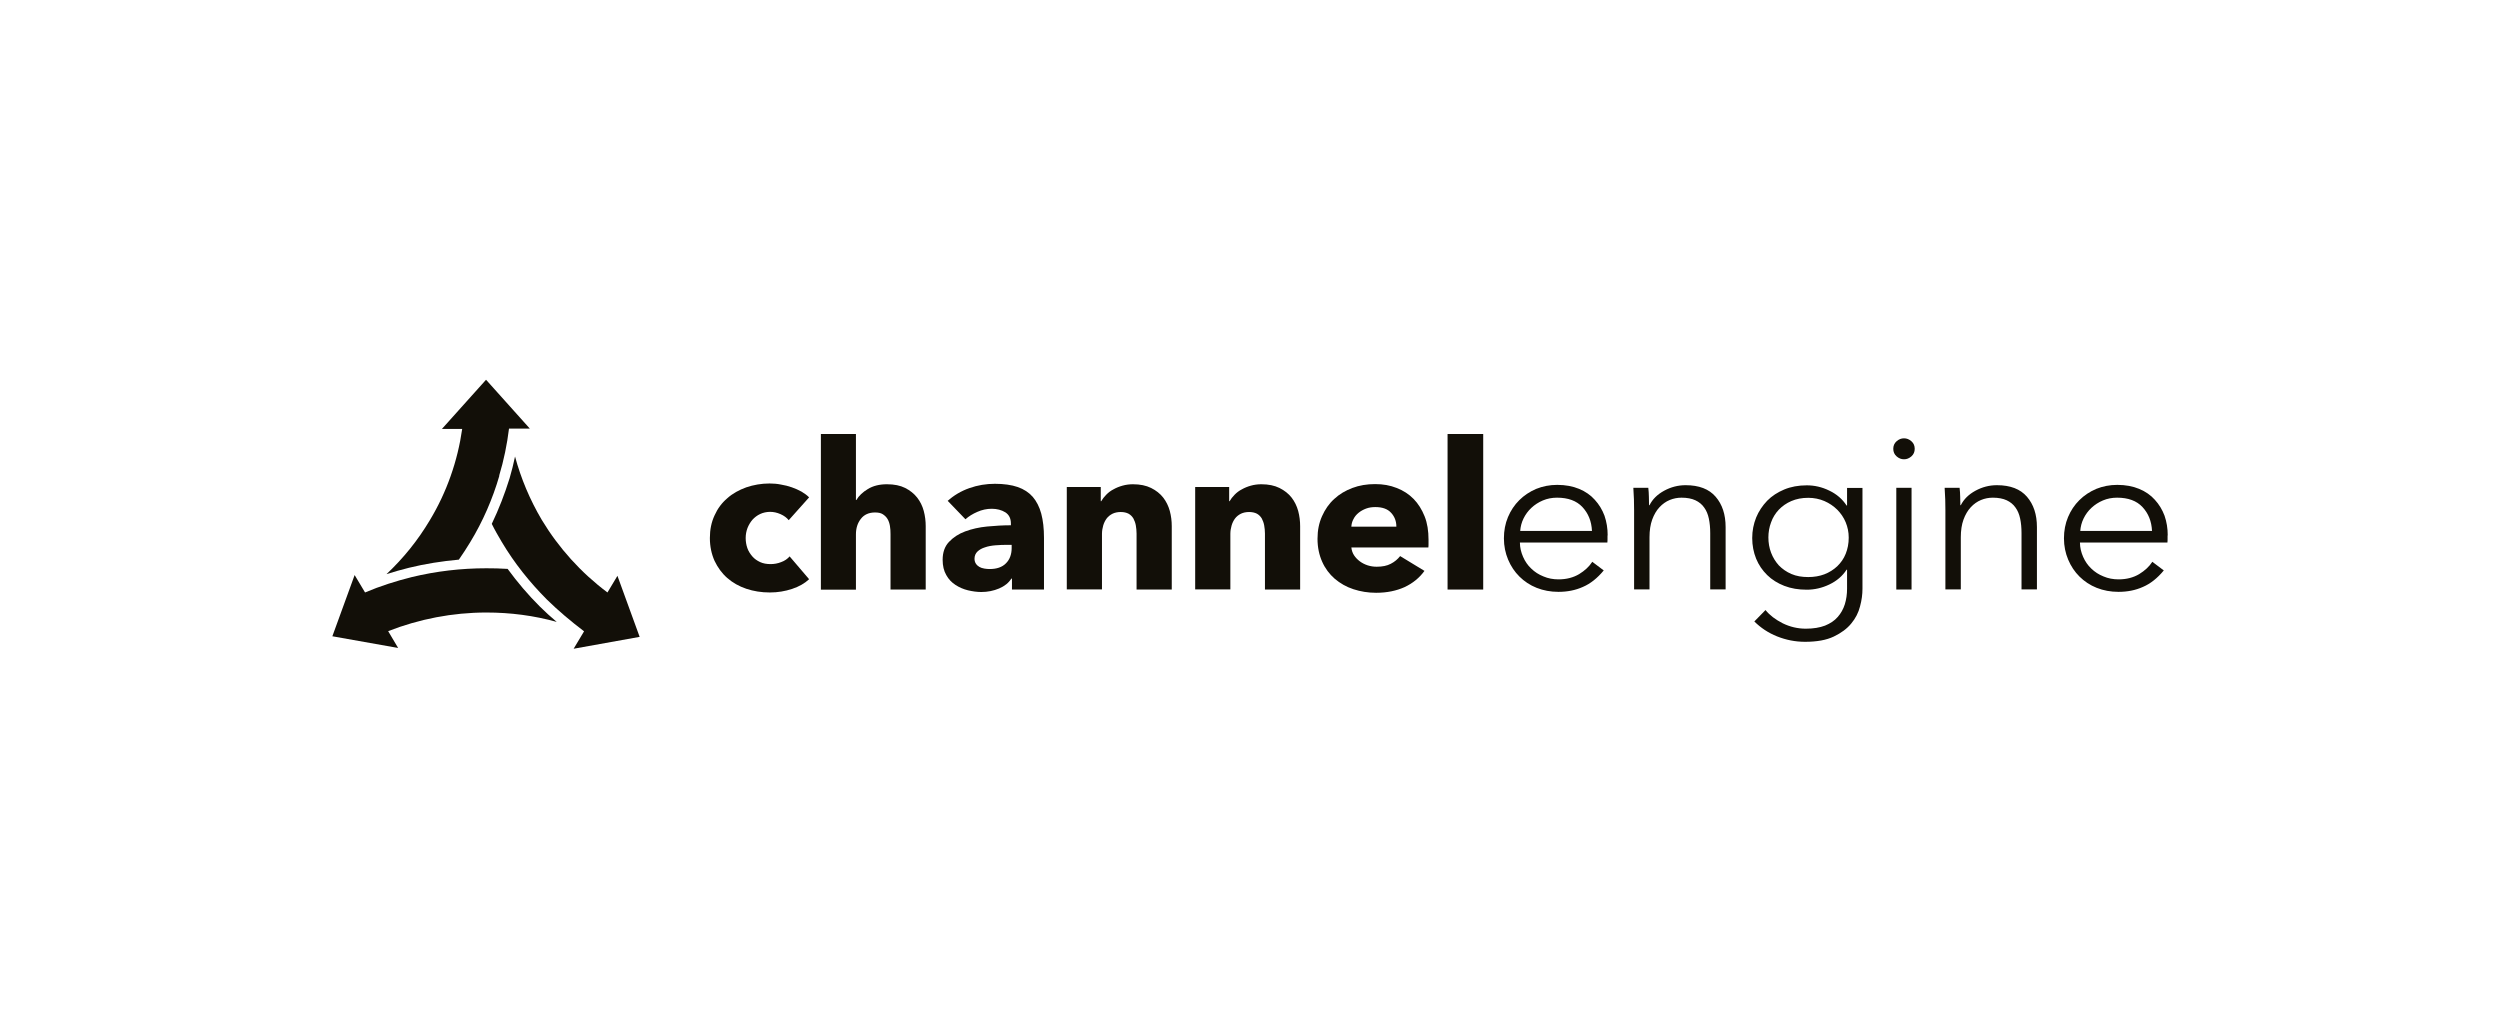 <svg width="158" height="64" viewBox="0 0 158 64" fill="none" xmlns="http://www.w3.org/2000/svg">
<g clip-path="url(#clip0_130_11453)">
<path d="M49.847 32.875C49.723 32.719 49.551 32.593 49.332 32.495C49.112 32.398 48.893 32.349 48.673 32.349C48.454 32.349 48.224 32.398 48.043 32.485C47.852 32.573 47.69 32.7 47.556 32.846C47.423 33.002 47.318 33.177 47.241 33.372C47.165 33.577 47.127 33.781 47.127 34.005C47.127 34.229 47.165 34.444 47.232 34.638C47.299 34.833 47.413 35.008 47.547 35.164C47.68 35.32 47.852 35.437 48.043 35.525C48.234 35.613 48.454 35.651 48.702 35.651C48.921 35.651 49.15 35.613 49.37 35.525C49.59 35.447 49.771 35.32 49.904 35.164L51.136 36.606C50.859 36.869 50.496 37.074 50.057 37.22C49.618 37.366 49.15 37.444 48.654 37.444C48.12 37.444 47.633 37.366 47.165 37.21C46.707 37.054 46.306 36.83 45.962 36.528C45.618 36.226 45.361 35.866 45.16 35.447C44.969 35.018 44.864 34.541 44.864 34.005C44.864 33.469 44.96 33.002 45.16 32.573C45.351 32.144 45.618 31.784 45.962 31.492C46.296 31.19 46.707 30.966 47.165 30.8C47.623 30.644 48.12 30.556 48.635 30.556C48.883 30.556 49.122 30.576 49.36 30.625C49.599 30.664 49.828 30.722 50.048 30.8C50.267 30.878 50.468 30.966 50.659 31.073C50.84 31.18 51.002 31.297 51.136 31.433L49.857 32.865L49.847 32.875Z" fill="#120F08"/>
<path d="M56.281 37.259V33.752C56.281 33.567 56.272 33.401 56.243 33.236C56.214 33.07 56.167 32.924 56.09 32.797C56.014 32.67 55.909 32.573 55.785 32.495C55.661 32.417 55.498 32.388 55.298 32.388C54.916 32.388 54.611 32.524 54.41 32.787C54.2 33.05 54.095 33.382 54.095 33.771V37.269H51.88V27.429H54.095V31.599H54.124C54.276 31.336 54.525 31.102 54.849 30.907C55.183 30.703 55.584 30.605 56.052 30.605C56.52 30.605 56.892 30.683 57.207 30.839C57.513 30.995 57.77 31.199 57.961 31.443C58.152 31.686 58.295 31.969 58.381 32.291C58.467 32.612 58.505 32.934 58.505 33.255V37.259H56.281Z" fill="#120F08"/>
<path d="M63.937 34.434H63.651C63.412 34.434 63.164 34.444 62.916 34.463C62.667 34.483 62.448 34.522 62.257 34.59C62.066 34.648 61.904 34.736 61.78 34.853C61.656 34.97 61.589 35.126 61.589 35.311C61.589 35.428 61.617 35.535 61.675 35.622C61.732 35.71 61.808 35.778 61.894 35.827C61.98 35.876 62.085 35.915 62.209 35.934C62.324 35.954 62.438 35.963 62.543 35.963C62.992 35.963 63.336 35.846 63.574 35.603C63.813 35.369 63.937 35.038 63.937 34.638V34.414V34.434ZM59.88 31.667C60.281 31.307 60.739 31.034 61.264 30.849C61.789 30.664 62.324 30.576 62.877 30.576C63.431 30.576 63.927 30.644 64.319 30.78C64.71 30.917 65.025 31.122 65.273 31.404C65.512 31.687 65.693 32.037 65.808 32.466C65.922 32.895 65.98 33.401 65.98 33.995V37.259H63.956V36.567H63.918C63.746 36.84 63.488 37.045 63.145 37.191C62.801 37.337 62.419 37.415 62.018 37.415C61.751 37.415 61.465 37.376 61.178 37.308C60.892 37.239 60.625 37.123 60.386 36.967C60.147 36.811 59.947 36.606 59.804 36.343C59.651 36.08 59.575 35.759 59.575 35.379C59.575 34.911 59.708 34.531 59.975 34.249C60.243 33.966 60.577 33.742 60.997 33.586C61.417 33.43 61.885 33.323 62.391 33.275C62.906 33.226 63.402 33.197 63.889 33.197V33.089C63.889 32.768 63.775 32.534 63.536 32.378C63.297 32.232 63.011 32.154 62.677 32.154C62.362 32.154 62.056 32.222 61.77 32.349C61.474 32.476 61.226 32.632 61.016 32.817L59.899 31.657L59.88 31.667Z" fill="#120F08"/>
<path d="M71.831 37.259V33.723C71.831 33.538 71.812 33.372 71.784 33.206C71.755 33.041 71.698 32.895 71.631 32.768C71.554 32.641 71.459 32.544 71.325 32.466C71.192 32.398 71.029 32.359 70.829 32.359C70.629 32.359 70.457 32.398 70.314 32.466C70.161 32.544 70.037 32.641 69.941 32.768C69.846 32.895 69.769 33.05 69.722 33.216C69.674 33.382 69.645 33.557 69.645 33.742V37.249H67.421V30.78H69.569V31.677H69.597C69.674 31.54 69.779 31.404 69.913 31.268C70.046 31.131 70.199 31.014 70.371 30.927C70.543 30.829 70.734 30.751 70.944 30.693C71.153 30.634 71.373 30.605 71.602 30.605C72.051 30.605 72.433 30.683 72.748 30.839C73.063 30.995 73.32 31.199 73.511 31.443C73.702 31.686 73.845 31.979 73.931 32.291C74.017 32.612 74.055 32.934 74.055 33.255V37.259H71.831Z" fill="#120F08"/>
<path d="M79.945 37.259V33.723C79.945 33.538 79.926 33.372 79.897 33.206C79.868 33.041 79.811 32.895 79.745 32.768C79.668 32.641 79.573 32.544 79.439 32.466C79.305 32.398 79.143 32.359 78.943 32.359C78.742 32.359 78.57 32.398 78.427 32.466C78.274 32.544 78.15 32.641 78.055 32.768C77.96 32.895 77.883 33.05 77.836 33.216C77.788 33.382 77.759 33.557 77.759 33.742V37.249H75.535V30.78H77.683V31.677H77.711C77.788 31.54 77.892 31.404 78.026 31.268C78.16 31.131 78.313 31.014 78.485 30.927C78.656 30.829 78.847 30.751 79.057 30.693C79.267 30.634 79.487 30.605 79.716 30.605C80.165 30.605 80.546 30.683 80.861 30.839C81.176 30.995 81.434 31.199 81.625 31.443C81.816 31.686 81.959 31.979 82.045 32.291C82.131 32.612 82.169 32.934 82.169 33.255V37.259H79.945Z" fill="#120F08"/>
<path d="M88.25 33.275C88.25 32.934 88.135 32.641 87.916 32.407C87.696 32.164 87.362 32.047 86.923 32.047C86.703 32.047 86.513 32.076 86.331 32.144C86.15 32.213 85.997 32.3 85.864 32.407C85.73 32.515 85.615 32.651 85.539 32.807C85.453 32.963 85.415 33.119 85.406 33.284H88.25V33.275ZM90.283 34.093V34.356C90.283 34.444 90.283 34.522 90.273 34.599H85.406C85.424 34.785 85.482 34.95 85.577 35.096C85.673 35.242 85.797 35.369 85.94 35.476C86.083 35.583 86.255 35.671 86.436 35.73C86.618 35.788 86.808 35.817 87.009 35.817C87.362 35.817 87.658 35.759 87.897 35.632C88.145 35.505 88.336 35.34 88.489 35.145L90.026 36.08C89.71 36.519 89.29 36.86 88.775 37.103C88.26 37.337 87.658 37.464 86.971 37.464C86.465 37.464 85.987 37.386 85.539 37.239C85.09 37.093 84.699 36.869 84.355 36.577C84.021 36.285 83.754 35.934 83.563 35.505C83.372 35.077 83.267 34.599 83.267 34.054C83.267 33.508 83.363 33.05 83.553 32.622C83.744 32.193 84.002 31.823 84.327 31.531C84.651 31.229 85.033 31.005 85.472 30.839C85.911 30.673 86.389 30.595 86.904 30.595C87.419 30.595 87.849 30.673 88.269 30.839C88.679 30.995 89.042 31.229 89.338 31.531C89.634 31.833 89.863 32.203 90.035 32.632C90.207 33.06 90.283 33.557 90.283 34.112" fill="#120F08"/>
<path d="M91.486 37.259V27.429H93.739V37.259H91.486Z" fill="#120F08"/>
<path d="M100.612 33.547C100.583 32.943 100.382 32.447 100.01 32.047C99.638 31.648 99.103 31.453 98.406 31.453C98.082 31.453 97.786 31.511 97.509 31.628C97.232 31.745 96.993 31.901 96.784 32.096C96.574 32.291 96.412 32.515 96.287 32.768C96.163 33.021 96.096 33.284 96.077 33.557H100.621L100.612 33.547ZM101.595 33.849V34.054C101.595 34.132 101.595 34.21 101.585 34.288H96.058C96.058 34.609 96.135 34.911 96.259 35.194C96.382 35.476 96.554 35.73 96.774 35.934C96.993 36.148 97.251 36.314 97.548 36.431C97.843 36.558 98.158 36.616 98.502 36.616C99.008 36.616 99.438 36.499 99.8 36.285C100.163 36.061 100.44 35.807 100.631 35.505L101.356 36.051C100.955 36.538 100.516 36.889 100.039 37.093C99.561 37.308 99.046 37.405 98.492 37.405C97.996 37.405 97.538 37.318 97.118 37.152C96.698 36.986 96.335 36.743 96.03 36.441C95.724 36.139 95.485 35.778 95.313 35.369C95.142 34.96 95.047 34.512 95.047 34.025C95.047 33.538 95.132 33.089 95.304 32.68C95.476 32.271 95.715 31.911 96.02 31.609C96.326 31.307 96.679 31.073 97.089 30.897C97.5 30.732 97.939 30.644 98.416 30.644C98.941 30.644 99.399 30.732 99.8 30.897C100.201 31.063 100.535 31.297 100.793 31.589C101.06 31.881 101.261 32.213 101.404 32.593C101.537 32.982 101.604 33.391 101.604 33.83" fill="#120F08"/>
<path d="M104.172 30.829C104.191 31.005 104.21 31.199 104.21 31.404C104.21 31.618 104.22 31.794 104.22 31.93H104.249C104.439 31.55 104.745 31.248 105.174 31.014C105.604 30.78 106.053 30.664 106.53 30.664C107.38 30.664 108.01 30.907 108.429 31.394C108.849 31.881 109.059 32.515 109.059 33.313V37.249H108.086V33.693C108.086 33.352 108.057 33.05 108 32.778C107.943 32.505 107.847 32.271 107.704 32.076C107.57 31.881 107.38 31.726 107.15 31.618C106.921 31.511 106.625 31.453 106.272 31.453C106.014 31.453 105.766 31.501 105.528 31.599C105.289 31.696 105.069 31.852 104.879 32.057C104.687 32.261 104.535 32.524 104.42 32.836C104.306 33.148 104.249 33.528 104.249 33.956V37.249H103.275V32.242C103.275 32.066 103.275 31.842 103.265 31.57C103.255 31.297 103.236 31.044 103.227 30.829H104.153H104.172Z" fill="#120F08"/>
<path d="M111.762 33.966C111.762 34.307 111.818 34.629 111.933 34.931C112.048 35.233 112.21 35.496 112.42 35.73C112.639 35.954 112.897 36.139 113.212 36.275C113.527 36.411 113.88 36.47 114.281 36.47C114.654 36.47 114.997 36.411 115.303 36.295C115.608 36.178 115.885 36.002 116.114 35.788C116.343 35.564 116.525 35.311 116.649 34.999C116.773 34.687 116.839 34.356 116.839 33.976C116.839 33.635 116.773 33.313 116.649 33.011C116.525 32.709 116.343 32.446 116.114 32.213C115.885 31.988 115.618 31.803 115.303 31.667C114.988 31.531 114.644 31.462 114.281 31.462C113.88 31.462 113.527 31.531 113.212 31.667C112.897 31.803 112.639 31.988 112.42 32.213C112.21 32.437 112.038 32.709 111.933 33.011C111.818 33.313 111.762 33.635 111.762 33.966ZM111.58 38.555C111.847 38.886 112.21 39.159 112.668 39.392C113.126 39.617 113.613 39.733 114.129 39.733C114.606 39.733 115.007 39.665 115.341 39.539C115.675 39.402 115.942 39.227 116.143 38.993C116.343 38.769 116.496 38.496 116.592 38.194C116.687 37.883 116.734 37.561 116.734 37.21V36.002H116.706C116.448 36.402 116.086 36.713 115.618 36.938C115.15 37.162 114.673 37.269 114.186 37.269C113.661 37.269 113.193 37.191 112.764 37.025C112.344 36.86 111.981 36.636 111.685 36.343C111.389 36.051 111.151 35.71 110.988 35.311C110.826 34.911 110.74 34.473 110.74 34.005C110.74 33.538 110.826 33.119 110.988 32.709C111.151 32.31 111.389 31.959 111.685 31.648C111.981 31.346 112.344 31.112 112.764 30.936C113.183 30.761 113.661 30.673 114.186 30.673C114.673 30.673 115.15 30.78 115.608 31.005C116.076 31.229 116.439 31.54 116.706 31.95H116.734V30.839H117.708V37.21C117.708 37.561 117.661 37.931 117.555 38.321C117.46 38.711 117.269 39.081 117.002 39.402C116.734 39.733 116.362 40.006 115.895 40.23C115.427 40.454 114.826 40.562 114.081 40.562C113.461 40.562 112.878 40.445 112.315 40.221C111.752 39.996 111.274 39.675 110.874 39.276L111.57 38.565L111.58 38.555Z" fill="#120F08"/>
<path d="M120.81 37.259H119.846V30.829H120.81V37.249V37.259ZM121.01 28.364C121.01 28.559 120.944 28.715 120.801 28.842C120.657 28.968 120.505 29.027 120.333 29.027C120.161 29.027 120.008 28.968 119.865 28.842C119.722 28.715 119.655 28.559 119.655 28.364C119.655 28.17 119.722 28.014 119.865 27.887C120.008 27.761 120.161 27.702 120.333 27.702C120.505 27.702 120.657 27.761 120.801 27.887C120.944 28.014 121.01 28.17 121.01 28.364Z" fill="#120F08"/>
<path d="M123.846 30.829C123.865 31.005 123.884 31.199 123.884 31.404C123.884 31.618 123.894 31.794 123.894 31.93H123.923C124.113 31.55 124.419 31.248 124.848 31.014C125.278 30.78 125.727 30.664 126.204 30.664C127.054 30.664 127.684 30.907 128.104 31.394C128.523 31.881 128.734 32.515 128.734 33.313V37.249H127.76V33.693C127.76 33.352 127.732 33.05 127.674 32.778C127.617 32.505 127.521 32.271 127.378 32.076C127.244 31.881 127.054 31.726 126.824 31.618C126.595 31.511 126.3 31.453 125.946 31.453C125.689 31.453 125.44 31.501 125.202 31.599C124.963 31.696 124.743 31.852 124.553 32.057C124.362 32.261 124.209 32.524 124.094 32.836C123.98 33.148 123.923 33.528 123.923 33.956V37.249H122.949V32.242C122.949 32.066 122.949 31.842 122.939 31.57C122.93 31.297 122.911 31.044 122.901 30.829H123.827H123.846Z" fill="#120F08"/>
<path d="M136.007 33.547C135.978 32.943 135.778 32.447 135.406 32.047C135.034 31.648 134.499 31.453 133.802 31.453C133.477 31.453 133.182 31.511 132.905 31.628C132.628 31.745 132.389 31.901 132.179 32.096C131.969 32.291 131.807 32.515 131.683 32.768C131.559 33.021 131.492 33.284 131.473 33.557H136.017L136.007 33.547ZM136.991 33.849V34.054C136.991 34.132 136.991 34.21 136.981 34.288H131.453C131.453 34.609 131.53 34.911 131.654 35.194C131.778 35.476 131.95 35.73 132.169 35.934C132.389 36.148 132.647 36.314 132.943 36.431C133.239 36.558 133.554 36.616 133.898 36.616C134.404 36.616 134.833 36.499 135.195 36.285C135.558 36.061 135.835 35.807 136.026 35.505L136.752 36.051C136.351 36.538 135.911 36.889 135.434 37.093C134.957 37.308 134.442 37.405 133.888 37.405C133.391 37.405 132.933 37.318 132.513 37.152C132.094 36.986 131.731 36.743 131.425 36.441C131.12 36.139 130.881 35.778 130.709 35.369C130.537 34.96 130.442 34.512 130.442 34.025C130.442 33.538 130.528 33.089 130.7 32.68C130.871 32.271 131.11 31.911 131.416 31.609C131.721 31.307 132.074 31.073 132.485 30.897C132.895 30.732 133.334 30.644 133.812 30.644C134.337 30.644 134.795 30.732 135.195 30.897C135.597 31.063 135.931 31.297 136.189 31.589C136.456 31.881 136.656 32.213 136.799 32.593C136.933 32.982 137 33.391 137 33.83" fill="#120F08"/>
<path d="M31.558 30.069C31.138 31.521 30.517 32.953 29.716 34.268C29.496 34.638 29.248 35.009 29 35.369C27.93 35.466 26.871 35.632 25.84 35.885C25.363 36.002 24.895 36.139 24.427 36.285C25.496 35.281 26.413 34.142 27.167 32.875C28.236 31.102 28.923 29.134 29.21 27.108H27.93L30.718 24L33.486 27.088H32.169C32.045 28.092 31.844 29.085 31.548 30.06" fill="#120F08"/>
<path d="M34.565 37.892C33.467 36.791 32.503 35.583 31.71 34.249C31.491 33.879 31.271 33.498 31.08 33.109C31.529 32.174 31.901 31.209 32.207 30.225C32.34 29.777 32.455 29.309 32.55 28.852C32.923 30.235 33.486 31.579 34.24 32.856C35.309 34.629 36.722 36.197 38.392 37.444L39.022 36.392L40.426 40.25L36.254 41L36.913 39.899C36.092 39.276 35.29 38.603 34.565 37.892Z" fill="#120F08"/>
<path d="M21.009 40.201L22.413 36.343L23.071 37.444C24.035 37.035 25.019 36.723 26.031 36.47C27.567 36.1 29.142 35.915 30.737 35.915C31.185 35.915 31.624 35.924 32.083 35.954C32.703 36.801 33.371 37.59 34.116 38.331C34.459 38.672 34.813 38.993 35.185 39.305C33.753 38.905 32.264 38.711 30.737 38.711C28.608 38.711 26.498 39.12 24.532 39.889L25.162 40.951L21 40.211L21.009 40.201Z" fill="#120F08"/>
</g>
<defs>
<clipPath id="clip0_130_11453">
<rect width="116" height="17" fill="white" transform="translate(21 24)"/>
</clipPath>
</defs>
</svg>
